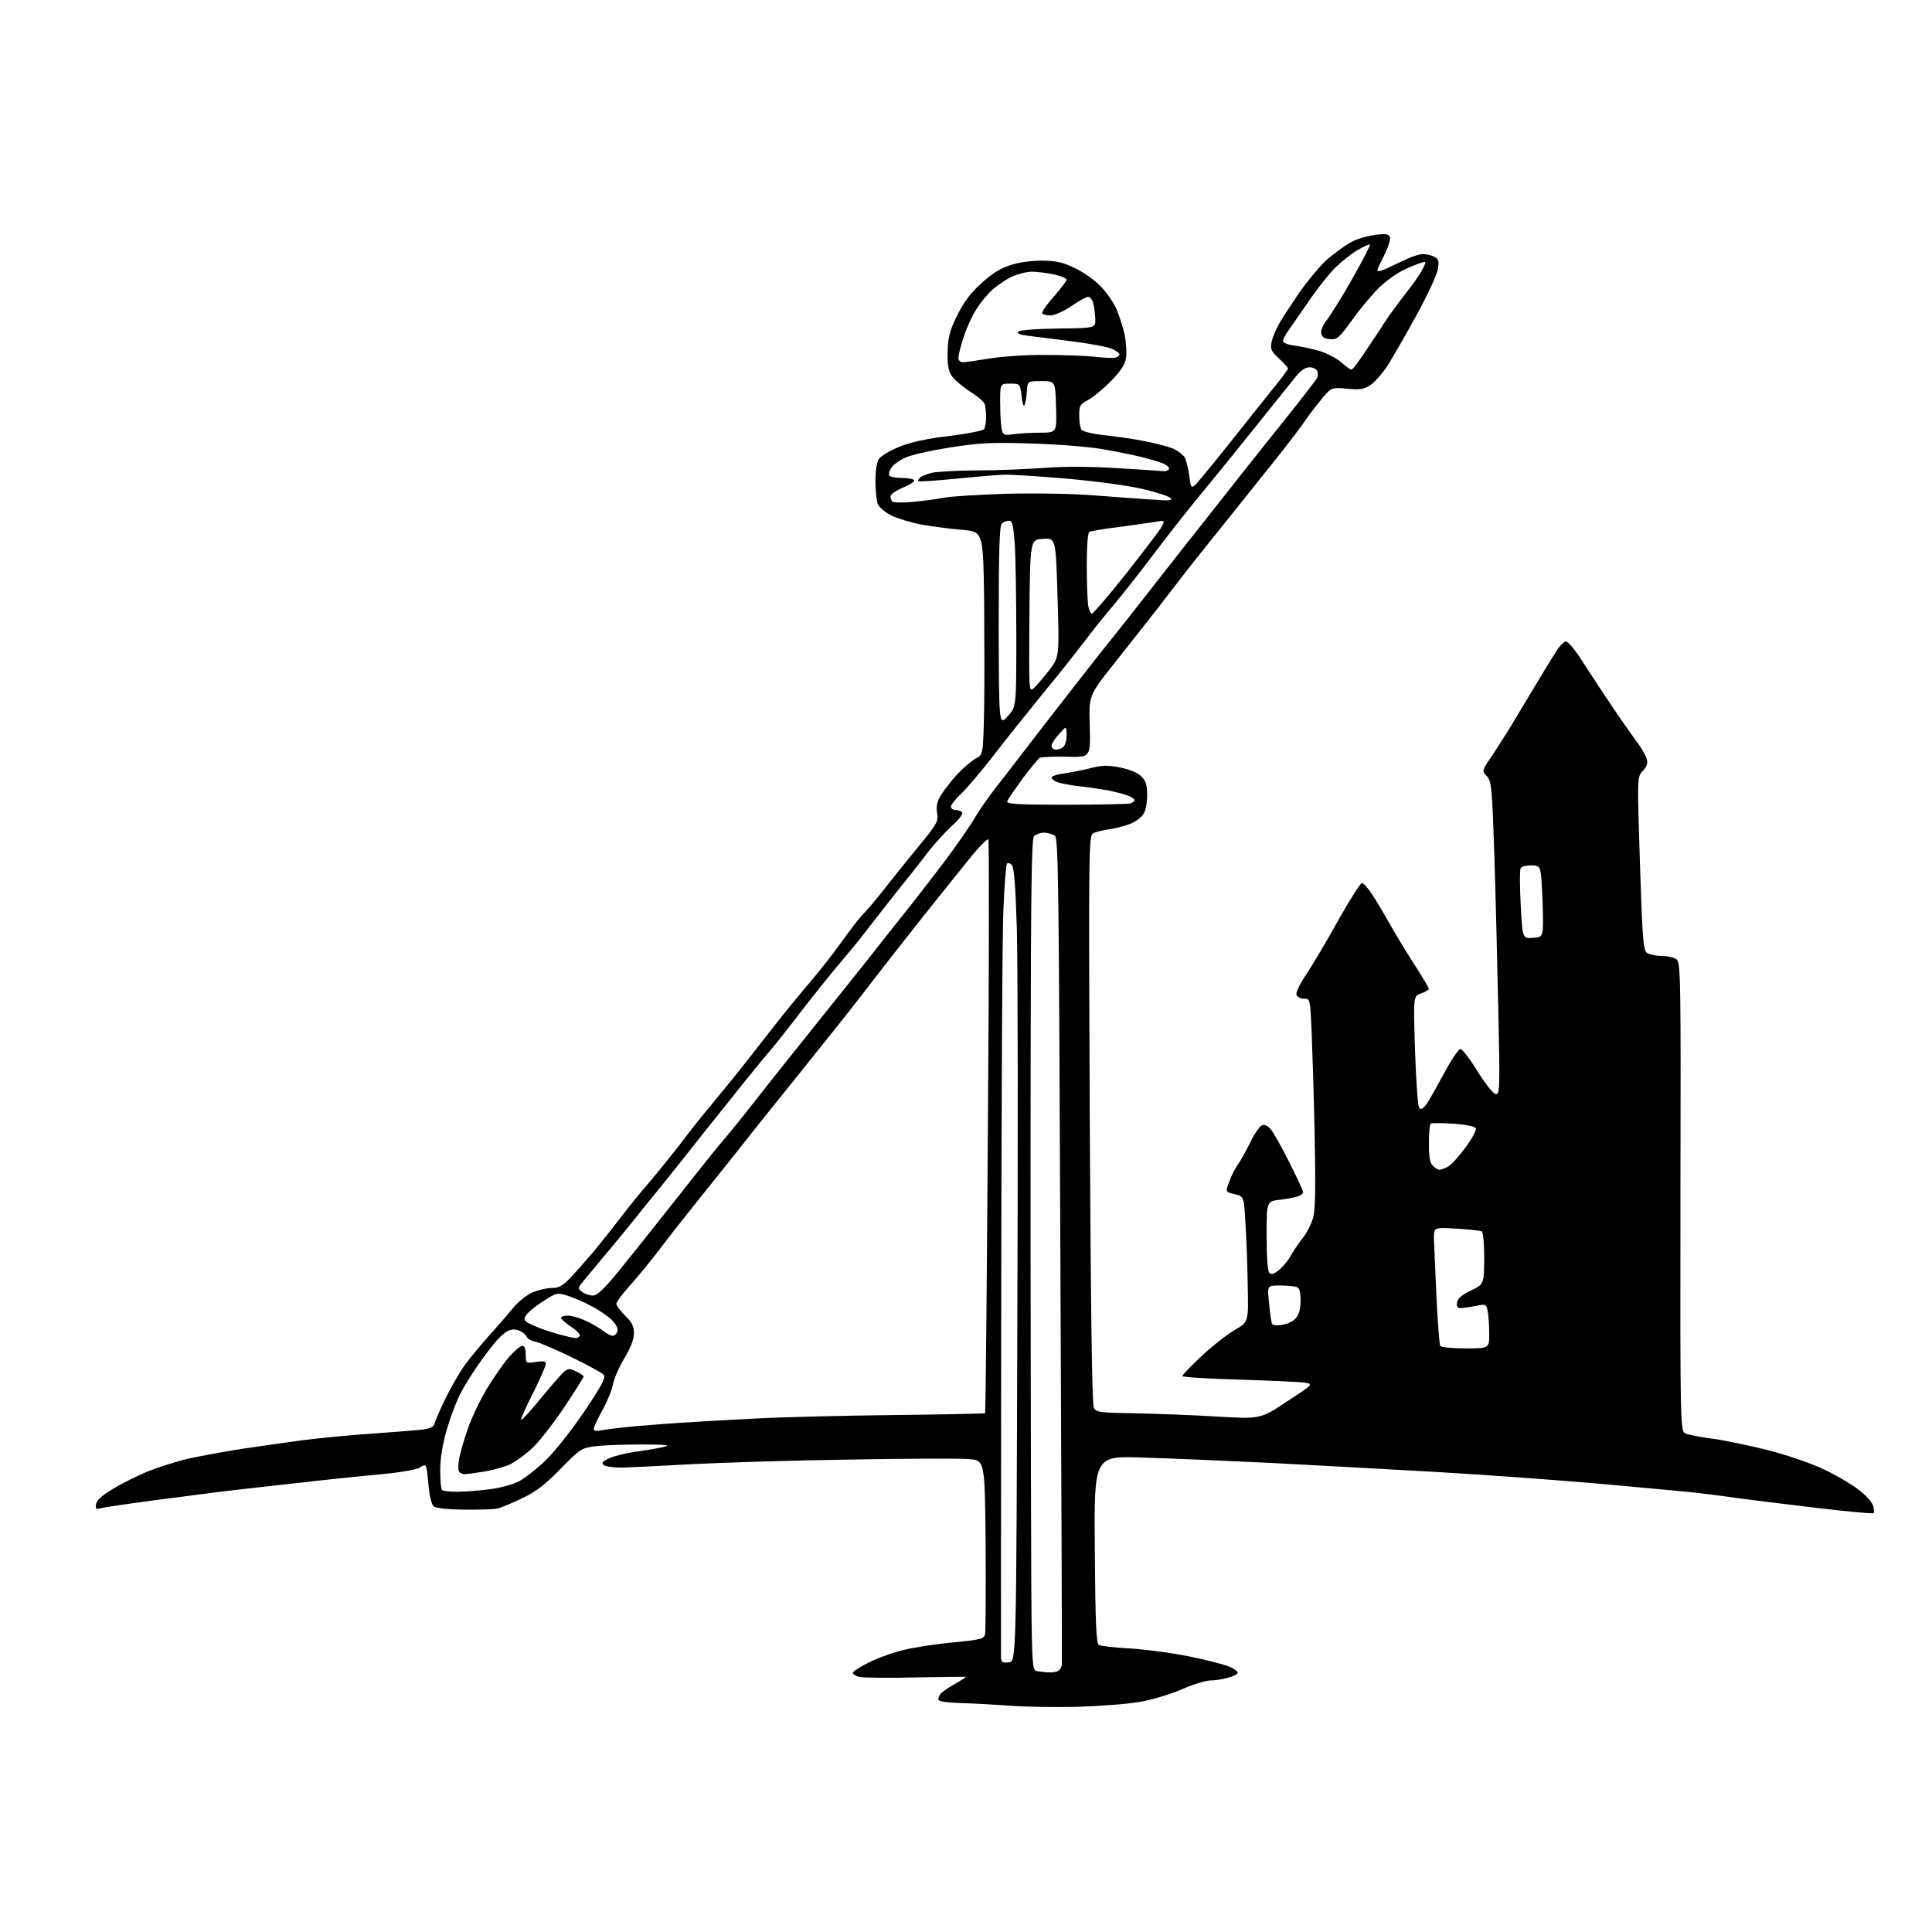 <?xml version="1.0" encoding="UTF-8" standalone="no"?>
<svg 
  version="1.1" 
  xmlns="http://www.w3.org/2000/svg" 
  xmlns:xlink="http://www.w3.org/1999/xlink" 
  xmlns:svg="http://www.w3.org/2000/svg"
  xmlns:rdf="http://www.w3.org/1999/02/22-rdf-syntax-ns#"
  xmlns:cc="http://creativecommons.org/ns#"
  xmlns:dc="http://purl.org/dc/elements/1.1/"
  viewBox="0 0 768 768"
  width="768"
  height="768"
>
<style>svg {background-color: white; }</style>"
<path stroke="none" fill="black" fill-rule="evenodd" d="M428.0,678.5C418.9,678.7 406.8,678.5 401.0,678.0C395.2,677.6 386.6,677.1 381.8,677.0C376.1,676.8 373.0,676.3 373.0,675.6C373.0,675.0 373.4,674.0 373.8,673.4C374.2,672.8 376.6,671.1 379.2,669.6C381.9,668.1 384.0,666.7 384.0,666.6C384.0,666.5 375.0,666.6 364.0,666.8C353.0,667.1 342.9,666.9 341.5,666.6C340.1,666.2 339.0,665.5 339.0,665.0C339.0,664.5 341.7,662.7 345.1,661.0C348.4,659.3 354.6,657.0 358.8,656.0C363.0,654.9 372.0,653.5 378.8,652.9C389.9,651.8 391.1,651.5 391.6,649.6C391.8,648.4 391.9,632.4 391.8,614.0C391.5,580.5 391.5,580.5 385.0,580.0C381.4,579.7 360.3,579.8 338.0,580.2C315.7,580.5 287.6,581.4 275.5,582.0C263.4,582.7 250.7,583.3 247.3,583.4C243.7,583.4 240.6,583.0 239.9,582.3C239.0,581.4 239.6,580.8 242.6,579.5C244.8,578.6 249.9,577.4 254.0,576.9C258.1,576.3 262.9,575.5 264.5,575.0C266.6,574.4 263.7,574.2 255.0,574.2C248.1,574.2 239.9,574.5 236.7,574.9C231.1,575.6 230.7,575.9 222.8,583.9C216.6,590.3 213.0,593.0 207.5,595.6C203.6,597.5 199.3,599.3 197.9,599.6C196.6,600.0 190.6,600.2 184.5,600.1C177.2,600.0 173.1,599.5 172.3,598.7C171.6,598.0 170.7,594.5 170.4,591.0C170.1,587.4 169.7,583.9 169.4,583.2C169.1,582.2 168.6,582.2 166.8,583.4C165.5,584.2 159.2,585.3 152.0,586.0C145.1,586.6 129.6,588.2 117.5,589.6C105.4,590.9 91.9,592.5 87.5,593.0C83.1,593.6 71.0,595.1 60.5,596.5C50.0,597.9 40.7,599.3 39.7,599.6C38.2,600.1 37.9,599.7 38.2,597.9C38.4,596.4 40.6,594.4 45.0,591.8C48.6,589.6 54.9,586.5 59.0,584.8C63.1,583.2 70.3,580.9 75.0,579.8C79.7,578.8 89.3,577.0 96.5,575.9C103.7,574.8 114.4,573.3 120.4,572.5C126.4,571.7 138.1,570.6 146.4,570.0C154.7,569.4 163.9,568.7 166.9,568.4C171.1,567.9 172.3,567.4 172.8,565.8C173.0,564.7 175.0,560.2 177.2,555.7C179.4,551.3 182.8,545.3 184.8,542.6C186.8,539.8 191.0,534.8 194.0,531.4C197.0,528.1 201.3,523.2 203.4,520.6C205.5,517.9 209.1,514.9 211.4,513.9C213.7,512.9 217.2,512.0 219.2,512.0C222.2,512.0 223.6,511.2 226.9,507.8C229.1,505.4 233.2,500.8 236.0,497.5C238.7,494.2 243.6,488.1 246.7,484.0C249.8,479.9 255.1,473.4 258.5,469.5C261.8,465.6 267.4,458.7 271.0,454.0C274.5,449.3 279.9,442.5 283.0,438.9C286.0,435.2 290.1,430.3 292.0,427.9C293.9,425.5 299.9,418.0 305.3,411.0C310.6,404.1 318.0,395.1 321.6,390.9C325.2,386.7 330.9,379.5 334.2,374.9C337.5,370.3 341.4,365.1 343.0,363.5C344.6,361.9 348.3,357.5 351.2,353.8C354.1,350.1 360.2,342.5 364.8,336.9C372.6,327.4 373.1,326.5 372.5,323.1C372.1,320.4 372.5,318.6 374.2,315.8C375.5,313.8 378.4,310.1 380.7,307.6C383.1,305.1 386.3,302.4 387.9,301.5C390.8,300.0 390.8,300.0 391.2,282.3C391.4,272.5 391.3,252.5 391.2,237.9C390.8,211.3 390.8,211.3 382.2,210.6C377.4,210.2 370.2,209.2 366.1,208.5C362.0,207.7 356.7,206.1 354.3,204.9C351.7,203.6 349.5,201.7 348.9,200.3C348.4,199.0 348.0,194.8 348.0,191.2C348.0,186.9 348.5,183.7 349.5,182.3C350.3,181.2 354.0,179.0 357.7,177.5C362.4,175.7 368.6,174.3 377.5,173.3C384.6,172.4 390.8,171.2 391.2,170.6C391.6,170.0 392.0,167.8 392.0,165.8C392.0,163.8 391.7,161.4 391.4,160.5C391.0,159.6 388.4,157.4 385.4,155.5C382.5,153.6 379.3,150.9 378.3,149.4C376.9,147.3 376.6,144.9 376.7,139.6C376.9,133.8 377.6,131.2 380.5,125.4C382.9,120.4 385.8,116.5 389.9,112.8C394.1,108.9 397.4,106.8 401.6,105.4C405.3,104.2 410.1,103.6 414.5,103.6C420.1,103.7 422.7,104.3 427.3,106.6C430.5,108.1 435.0,111.2 437.2,113.5C439.5,115.7 442.4,119.8 443.7,122.6C444.9,125.4 446.5,130.2 447.1,133.3C447.7,136.3 447.9,140.5 447.6,142.5C447.1,145.2 445.3,147.8 441.2,151.9C438.1,155.0 434.0,158.3 432.2,159.2C429.3,160.7 429.0,161.4 429.0,165.2C429.0,167.6 429.4,170.1 429.9,170.8C430.3,171.5 434.2,172.5 439.1,173.0C443.7,173.5 450.9,174.5 455.1,175.4C459.3,176.2 464.3,177.5 466.3,178.3C468.2,179.2 470.3,180.8 471.0,181.9C471.6,183.1 472.4,186.5 472.8,189.4C473.5,194.9 473.5,194.9 478.2,189.2C480.8,186.1 486.9,178.6 491.7,172.5C496.5,166.4 503.0,158.3 506.2,154.3C509.4,150.4 512.0,146.9 512.0,146.5C512.0,146.2 510.4,144.3 508.4,142.5C505.2,139.5 504.9,138.7 505.5,135.8C505.9,134.0 507.2,130.9 508.4,128.8C509.5,126.8 513.1,121.3 516.3,116.6C519.5,112.0 524.6,105.8 527.7,103.0C530.9,100.3 535.3,97.1 537.6,96.0C539.9,94.8 544.1,93.7 546.9,93.3C550.9,92.9 552.1,93.0 552.5,94.3C552.9,95.1 551.7,98.6 550.0,102.0C546.9,108.1 546.9,108.2 549.2,107.5C550.5,107.1 554.1,105.4 557.2,103.9C560.4,102.3 564.1,101.0 565.5,101.0C567.0,101.0 569.1,101.5 570.2,102.1C571.9,103.0 572.1,103.8 571.6,106.9C571.3,109.0 567.5,117.2 563.2,125.1C558.9,133.0 553.6,142.1 551.6,145.3C549.5,148.5 546.4,152.0 544.7,153.1C542.1,154.8 540.4,155.0 535.4,154.5C529.2,154.0 529.2,154.0 525.3,158.7C523.1,161.4 520.2,165.1 518.9,167.1C517.6,169.1 513.1,175.0 509.0,180.2C504.9,185.4 496.1,196.3 489.6,204.5C483.1,212.6 475.6,221.9 473.1,225.1C470.6,228.4 464.9,235.6 460.6,241.3C456.2,246.9 448.2,257.1 442.7,264.0C432.8,276.5 432.8,276.5 433.2,288.8C433.5,301.1 433.5,301.1 424.0,300.8C418.8,300.7 413.9,300.9 413.2,301.3C412.6,301.8 409.5,305.5 406.4,309.6C403.4,313.8 400.7,317.7 400.4,318.5C399.9,319.6 404.0,319.9 423.7,319.9C436.8,319.9 448.3,319.6 449.2,319.4C450.2,319.1 451.0,318.5 451.0,318.1C451.0,317.6 449.8,316.8 448.2,316.2C446.7,315.6 443.0,314.7 440.0,314.1C437.0,313.6 431.8,312.8 428.6,312.5C425.3,312.1 421.6,311.4 420.3,310.9C419.0,310.4 418.0,309.6 418.0,309.1C418.0,308.6 420.1,307.8 422.8,307.5C425.4,307.1 430.1,306.2 433.3,305.4C438.1,304.2 440.2,304.1 445.3,305.1C449.1,305.9 452.3,307.2 453.7,308.6C455.5,310.4 456.0,312.0 456.0,316.2C456.0,319.4 455.4,322.4 454.4,323.8C453.6,325.0 451.3,326.7 449.5,327.4C447.6,328.2 443.9,329.2 441.3,329.6C438.7,329.9 435.7,330.7 434.6,331.2C432.8,332.2 432.7,335.2 433.2,445.0C433.6,520.4 434.1,558.3 434.8,559.6C435.8,561.4 437.1,561.6 451.2,561.8C459.6,562.0 474.3,562.5 483.8,563.1C501.1,564.1 501.1,564.1 511.6,557.1C522.2,550.2 522.2,550.2 518.4,549.6C516.2,549.3 504.5,548.8 492.2,548.4C480.0,548.1 470.0,547.4 470.0,547.0C470.0,546.6 473.4,543.0 477.6,539.1C481.8,535.1 487.8,530.5 490.8,528.7C496.3,525.5 496.3,525.5 496.0,511.5C495.9,503.8 495.5,492.6 495.1,486.5C494.5,475.6 494.5,475.6 490.8,474.7C487.1,473.8 487.1,473.8 488.6,469.9C489.3,467.7 490.9,464.5 492.1,462.9C493.3,461.2 495.5,457.2 497.1,453.9C498.7,450.6 500.8,447.6 501.7,447.3C502.7,446.9 504.0,447.5 505.3,449.1C506.3,450.4 509.7,456.3 512.6,462.2C515.6,468.1 518.0,473.4 518.0,473.9C518.0,474.4 517.2,475.1 516.2,475.5C515.3,475.9 512.0,476.5 509.0,476.9C503.5,477.5 503.5,477.5 503.5,491.2C503.5,499.9 503.9,505.3 504.6,506.0C505.4,506.8 506.5,506.4 508.6,504.7C510.2,503.3 512.2,500.9 513.0,499.3C513.8,497.8 515.9,494.7 517.6,492.5C519.4,490.3 521.3,486.5 522.0,484.0C522.9,480.7 523.0,471.9 522.6,451.5C522.3,436.1 521.7,417.5 521.4,410.2C520.8,397.0 520.8,397.0 518.4,397.0C517.0,397.0 515.7,396.3 515.4,395.5C515.0,394.6 516.7,391.1 519.3,387.3C521.8,383.5 527.5,373.9 532.0,365.8C536.6,357.6 540.8,351.0 541.4,351.0C542.0,351.0 543.9,353.1 545.6,355.8C547.3,358.4 550.3,363.4 552.3,367.0C554.3,370.6 558.6,377.7 561.9,382.9C565.3,388.1 568.0,392.7 568.0,393.1C568.0,393.5 566.6,394.3 564.9,394.9C561.8,396.0 561.8,396.0 562.5,417.7C562.9,429.7 563.6,439.9 564.2,440.5C564.8,441.2 565.7,440.7 566.9,439.1C567.9,437.8 571.0,432.3 573.9,426.9C576.8,421.5 579.8,417.0 580.5,417.0C581.3,417.0 584.3,420.9 587.3,425.8C590.3,430.6 593.5,434.7 594.5,434.9C596.2,435.2 596.3,433.6 595.6,401.4C595.2,382.7 594.5,354.7 594.0,339.1C593.1,312.7 592.9,310.5 591.0,308.5C589.0,306.4 589.0,306.4 593.4,300.0C595.7,296.4 599.2,291.0 601.0,288.0C602.8,285.0 607.0,278.0 610.3,272.5C613.6,267.0 617.4,260.8 618.7,258.8C620.0,256.7 621.7,255.0 622.5,255.0C623.4,255.0 626.6,258.9 629.6,263.8C632.7,268.6 638.0,276.6 641.3,281.5C644.6,286.4 648.9,292.5 650.7,294.9C652.5,297.4 654.3,300.4 654.6,301.7C655.1,303.4 654.6,304.8 653.0,306.5C650.8,308.8 650.8,308.8 651.9,343.2C652.9,373.5 653.2,377.6 654.7,378.8C655.6,379.4 658.2,380.0 660.5,380.0C662.8,380.0 665.4,380.6 666.4,381.3C668.1,382.5 668.2,387.5 668.0,475.8C667.9,569.0 667.9,569.0 670.2,569.9C671.5,570.4 676.5,571.4 681.4,572.0C686.3,572.7 696.2,574.8 703.4,576.6C710.6,578.5 720.3,581.8 725.0,584.1C729.7,586.3 735.9,589.9 738.7,592.1C741.7,594.3 744.2,597.1 744.6,598.6C745.0,600.0 745.0,601.3 744.8,601.5C744.5,601.8 734.7,600.9 722.9,599.5C711.1,598.1 696.5,596.3 690.5,595.5C684.5,594.6 675.5,593.5 670.5,593.0C665.5,592.5 648.9,591.0 633.5,589.6C618.1,588.3 589.8,586.2 570.5,585.1C551.2,584.0 521.5,582.4 504.5,581.5C487.4,580.7 464.8,579.7 454.2,579.4C434.9,578.7 434.9,578.7 435.2,615.9C435.4,645.3 435.8,653.2 436.8,653.9C437.5,654.3 443.2,655.0 449.4,655.3C455.6,655.7 466.2,657.1 473.0,658.5C479.7,659.9 486.8,661.7 488.6,662.5C490.5,663.3 492.0,664.3 492.0,664.9C492.0,665.5 490.3,666.4 488.2,666.9C486.2,667.5 483.0,668.0 481.2,668.0C479.3,668.0 474.2,669.6 469.9,671.5C465.5,673.4 458.0,675.7 453.2,676.5C448.4,677.4 437.1,678.2 428.0,678.5zM417.0,664.8C418.4,664.9 420.1,664.6 420.8,664.1C421.5,663.7 422.1,662.5 422.1,661.4C422.2,660.4 421.9,586.1 421.5,496.5C420.9,347.4 420.7,333.4 419.3,332.2C418.4,331.6 416.4,331.0 414.9,331.0C413.5,331.0 411.7,331.7 411.0,332.5C410.1,333.6 409.8,353.6 409.7,418.7C409.6,465.3 409.7,539.6 409.8,583.7C410.0,663.9 410.0,663.9 412.2,664.3C413.5,664.5 415.6,664.8 417.0,664.8zM401.0,660.8C404.0,660.5 404.0,660.5 404.4,526.5C404.7,452.8 404.6,381.8 404.2,368.8C403.7,352.4 403.1,344.7 402.2,343.8C401.6,343.2 400.7,342.9 400.3,343.3C399.9,343.7 399.3,351.6 398.9,360.8C398.4,370.0 398.1,440.3 398.0,517.0C397.9,593.7 397.9,657.5 397.9,658.8C398.0,660.8 398.5,661.1 401.0,660.8zM181.9,593.0C185.0,593.0 190.8,592.5 194.7,592.0C198.7,591.5 203.9,590.1 206.2,588.9C208.5,587.7 213.3,584.0 216.8,580.6C220.3,577.3 227.2,568.6 232.2,561.2C239.2,550.8 240.9,547.6 240.0,546.5C239.4,545.8 233.6,542.6 227.2,539.5C220.8,536.4 214.3,533.6 212.7,533.3C211.1,533.0 209.6,532.1 209.3,531.3C209.0,530.5 207.6,529.4 206.3,528.9C204.7,528.3 203.2,528.4 201.8,529.1C200.6,529.7 198.5,531.6 197.1,533.3C195.7,534.9 192.5,539.0 190.2,542.4C187.8,545.7 184.5,551.1 182.9,554.2C181.3,557.3 178.9,563.8 177.5,568.6C175.9,574.3 175.0,579.7 175.0,584.4C175.0,588.4 175.3,592.0 175.7,592.3C176.0,592.7 178.8,593.0 181.9,593.0zM184.7,586.0C183.8,586.0 182.8,585.5 182.5,585.0C182.1,584.4 182.1,582.1 182.5,579.9C182.9,577.6 184.5,572.2 186.0,567.9C187.5,563.5 190.9,556.4 193.5,552.1C196.1,547.8 200.0,542.2 202.2,539.6C204.4,537.1 206.8,535.0 207.6,535.0C208.5,535.0 209.0,536.1 209.0,538.5C209.0,542.0 209.0,542.0 213.0,541.4C216.0,540.9 217.0,541.1 217.0,542.1C217.0,542.9 214.7,548.1 211.9,553.8C209.0,559.4 206.9,564.2 207.1,564.5C207.4,564.7 210.8,560.9 214.8,556.1C218.8,551.2 223.0,546.4 224.0,545.5C225.7,544.0 226.3,543.9 228.9,545.1C230.6,545.9 232.0,546.8 232.0,547.2C232.0,547.6 228.3,553.4 223.9,560.0C219.4,566.6 213.7,573.9 211.1,576.1C208.6,578.4 204.9,581.0 203.0,582.0C201.1,582.9 196.5,584.3 192.9,584.9C189.3,585.5 185.6,586.0 184.7,586.0zM238.8,568.6C240.3,568.3 246.7,567.5 253.0,566.9C259.3,566.4 267.9,565.7 272.0,565.5C276.1,565.2 288.7,564.5 300.0,563.9C311.3,563.3 336.4,562.7 355.9,562.5C375.3,562.3 391.4,561.9 391.6,561.8C391.8,561.6 392.3,510.4 392.7,448.0C393.2,385.6 393.2,334.1 392.9,333.7C392.5,333.2 389.0,336.8 385.1,341.7C381.2,346.5 372.5,357.4 365.7,365.9C359.0,374.4 350.1,385.7 346.0,391.1C341.9,396.5 333.0,407.8 326.2,416.2C319.5,424.6 311.1,435.1 307.5,439.5C304.0,443.9 296.2,453.6 290.4,461.0C284.5,468.4 277.1,477.6 274.0,481.5C270.9,485.4 265.6,492.1 262.3,496.5C259.0,500.9 253.7,507.3 250.6,510.8C247.5,514.2 245.0,517.6 245.0,518.3C245.0,519.0 246.6,521.1 248.5,523.0C251.2,525.6 252.0,527.2 252.0,530.0C252.0,532.4 250.7,535.8 248.1,540.1C246.0,543.6 244.0,548.3 243.6,550.5C243.2,552.7 241.3,557.3 239.4,560.7C237.5,564.1 236.0,567.4 236.0,568.0C236.0,568.7 237.0,569.0 238.8,568.6zM582.6,536.0C592.0,536.0 592.0,536.0 592.0,530.1C592.0,526.9 591.7,522.9 591.4,521.3C590.8,518.4 590.7,518.3 586.7,519.1C584.4,519.6 581.7,519.9 580.7,520.0C579.4,520.0 578.9,519.4 579.2,517.8C579.4,516.2 581.0,514.8 584.7,513.0C589.9,510.5 589.9,510.5 590.0,500.3C590.0,494.6 589.6,489.8 589.0,489.5C588.5,489.2 584.0,488.7 579.0,488.4C570.0,487.9 570.0,487.9 570.0,492.2C570.1,494.6 570.5,504.9 571.0,515.3C571.5,525.6 572.2,534.5 572.5,535.0C572.8,535.6 577.4,536.0 582.6,536.0zM228.7,531.9C229.3,532.0 230.1,531.6 230.5,531.0C230.8,530.5 229.3,528.9 227.0,527.4C224.8,525.9 223.0,524.3 223.0,523.9C223.0,523.4 224.2,523.0 225.8,523.0C227.3,523.0 230.4,523.9 232.8,525.0C235.2,526.1 238.3,527.9 239.7,529.0C241.1,530.1 242.8,531.0 243.5,531.0C244.2,531.0 245.1,530.3 245.4,529.3C245.8,528.3 245.1,526.7 243.4,524.9C242.0,523.4 238.2,520.8 235.1,519.2C232.0,517.5 227.7,515.7 225.4,515.0C221.5,513.8 221.1,513.9 215.7,517.4C212.6,519.4 209.6,521.9 209.0,523.0C208.0,524.8 208.4,525.3 212.3,527.0C214.7,528.1 219.1,529.6 222.1,530.4C225.1,531.2 228.0,531.9 228.7,531.9zM509.9,526.6C511.9,526.3 514.3,525.1 515.2,523.9C516.4,522.5 517.0,520.1 517.0,517.0C517.0,513.6 516.6,512.0 515.4,511.6C514.5,511.3 511.6,511.0 508.8,511.0C503.7,511.0 503.7,511.0 504.5,518.2C504.8,522.2 505.4,525.9 505.7,526.3C506.0,526.8 507.9,527.0 509.9,526.6zM235.7,515.0C237.3,515.0 239.9,512.6 245.2,506.2C249.2,501.3 259.7,488.2 268.5,477.0C277.3,465.8 286.1,454.8 288.0,452.7C289.9,450.5 296.0,443.0 301.5,435.9C307.0,428.9 317.6,415.6 325.0,406.4C332.4,397.1 341.2,386.2 344.5,382.0C347.8,377.8 354.4,369.4 359.2,363.4C364.0,357.4 371.6,347.6 376.1,341.6C380.5,335.7 385.7,328.2 387.5,325.1C389.3,322.0 393.0,316.7 395.7,313.3C398.3,309.9 407.5,298.1 416.0,287.0C424.5,276.0 434.0,263.9 437.0,260.1C440.0,256.3 445.3,249.7 448.7,245.4C452.1,241.0 458.7,232.7 463.2,226.9C467.8,221.0 476.8,209.6 483.3,201.4C489.7,193.2 501.3,178.6 509.0,169.0C516.7,159.4 523.3,150.9 523.6,150.2C523.9,149.6 524.0,148.3 523.6,147.5C523.3,146.7 521.9,146.0 520.6,146.0C518.9,146.0 517.1,147.2 515.1,149.7C513.4,151.8 505.7,161.4 498.0,171.0C490.3,180.6 480.8,192.3 476.9,197.0C473.0,201.7 465.0,211.8 459.2,219.5C453.4,227.2 445.9,236.7 442.6,240.6C439.2,244.6 434.0,251.1 431.0,255.1C428.0,259.1 420.5,268.5 414.4,275.9C408.3,283.4 399.5,294.4 394.8,300.5C390.1,306.6 384.4,313.3 382.1,315.5C379.8,317.6 378.0,320.0 378.0,320.7C378.0,321.4 378.9,322.0 379.9,322.0C381.0,322.0 382.2,322.5 382.5,323.0C382.9,323.6 381.1,325.9 378.6,328.1C376.1,330.4 371.6,335.2 368.7,339.0C365.9,342.7 360.1,350.0 356.0,355.1C351.9,360.3 347.2,366.3 345.5,368.5C343.9,370.7 339.2,376.6 335.0,381.5C330.8,386.4 323.4,395.7 318.5,402.0C313.7,408.3 308.3,415.1 306.6,417.1C304.9,419.0 300.5,424.4 296.7,429.1C293.0,433.7 284.9,443.9 278.7,451.6C272.6,459.4 263.0,471.4 257.5,478.1C252.1,484.9 244.2,494.6 240.0,499.5C235.9,504.5 231.8,509.3 231.0,510.4C229.7,512.0 229.8,512.4 231.5,513.6C232.5,514.4 234.4,515.0 235.7,515.0zM572.3,465.0C573.0,464.9 574.5,464.4 575.7,463.7C577.0,463.0 580.0,459.6 582.6,456.1C585.1,452.7 586.9,449.3 586.7,448.6C586.4,447.8 583.2,447.1 577.9,446.7C573.3,446.4 569.2,446.4 568.8,446.6C568.3,446.9 568.0,450.4 568.0,454.5C568.0,459.9 568.4,462.3 569.6,463.4C570.4,464.3 571.7,465.0 572.3,465.0zM609.4,372.8C613.5,372.5 613.5,372.5 613.3,361.5C613.1,355.4 612.8,349.0 612.5,347.2C612.0,344.3 611.6,344.0 608.5,344.0C606.6,344.0 604.8,344.5 604.5,345.1C604.1,345.7 604.1,352.2 604.5,359.6C605.2,373.1 605.2,373.1 609.4,372.8zM419.8,298.0C420.8,298.0 422.1,297.5 422.8,296.8C423.5,296.1 424.0,294.0 424.0,292.1C423.9,288.5 423.9,288.5 421.0,291.8C419.3,293.6 418.0,295.7 418.0,296.5C418.0,297.3 418.8,298.0 419.8,298.0zM400.5,284.8C404.0,281.0 404.0,281.0 404.0,253.2C404.0,237.8 403.7,221.2 403.4,216.2C402.8,208.6 402.4,207.0 401.1,207.0C400.1,207.0 398.9,207.5 398.2,208.2C397.3,209.1 397.0,219.5 397.0,248.9C397.1,288.5 397.1,288.5 400.5,284.8zM411.0,273.5C412.1,272.5 414.8,269.3 417.1,266.4C421.1,261.1 421.1,261.1 420.4,237.5C419.7,213.9 419.7,213.9 414.6,214.2C409.5,214.5 409.5,214.5 409.2,244.9C409.0,275.3 409.0,275.3 411.0,273.5zM434.0,244.0C434.5,244.0 440.4,237.1 447.2,228.6C453.9,220.1 460.3,211.7 461.4,210.0C463.2,206.8 463.2,206.8 459.4,207.4C457.2,207.8 450.7,208.7 444.8,209.5C438.9,210.2 433.6,211.1 433.0,211.5C432.4,211.9 432.0,217.2 432.0,224.9C432.0,232.0 432.3,239.2 432.6,240.9C433.0,242.6 433.6,244.0 434.0,244.0zM363.0,199.5C367.1,199.1 372.5,198.4 375.0,197.9C377.5,197.3 388.5,196.7 399.5,196.3C410.9,196.0 426.0,196.2 434.5,196.9C442.8,197.5 453.3,198.3 458.0,198.6C464.8,199.1 466.3,199.0 465.3,198.0C464.7,197.3 459.9,195.7 454.7,194.5C449.2,193.1 436.4,191.4 424.4,190.3C412.9,189.3 401.5,188.6 399.0,188.7C396.5,188.8 388.0,189.5 380.0,190.3C372.0,191.1 365.3,191.5 365.1,191.3C364.8,191.1 365.1,190.5 365.7,189.9C366.3,189.3 368.5,188.4 370.6,187.9C372.8,187.5 380.8,187.0 388.5,187.0C396.2,187.0 408.1,186.5 415.0,186.0C423.0,185.4 433.5,185.4 444.0,186.1C453.1,186.6 461.4,187.2 462.4,187.3C463.4,187.4 464.5,187.0 464.7,186.4C464.9,185.8 463.8,184.8 462.3,184.2C460.8,183.6 456.8,182.4 453.5,181.6C450.2,180.8 443.2,179.4 438.0,178.5C432.8,177.6 420.2,176.6 410.0,176.3C394.1,175.8 389.6,176.0 377.5,177.9C369.4,179.2 361.8,180.9 359.5,182.1C357.2,183.2 354.8,185.0 354.2,186.1C353.5,187.2 353.2,188.5 353.5,189.0C353.9,189.6 356.1,190.0 358.5,190.0C360.9,190.0 363.1,190.4 363.4,190.9C363.7,191.4 361.7,192.7 359.0,193.8C356.2,195.0 354.0,196.5 354.0,197.3C354.0,198.0 354.3,199.0 354.8,199.4C355.2,199.8 358.9,199.9 363.0,199.5zM402.8,172.6C404.8,172.3 409.6,172.0 413.3,172.0C420.1,172.0 420.1,172.0 419.8,161.8C419.5,151.5 419.5,151.5 414.0,151.5C408.5,151.5 408.5,151.5 408.2,155.5C408.1,157.7 407.6,160.2 407.3,161.0C406.9,161.9 406.4,160.4 406.1,157.5C405.5,152.5 405.5,152.5 401.5,152.5C397.5,152.5 397.5,152.5 397.6,161.1C397.6,165.8 398.0,170.5 398.4,171.5C398.9,172.9 399.8,173.1 402.8,172.6zM537.2,147.0C537.6,147.0 540.1,143.8 542.7,139.8C545.3,135.9 548.9,130.6 550.5,128.0C552.1,125.5 555.8,120.5 558.6,116.9C561.4,113.4 564.5,109.0 565.4,107.2C567.1,103.8 567.1,103.8 564.8,104.5C563.5,104.9 560.5,106.1 558.0,107.3C555.5,108.5 551.3,111.4 548.7,113.9C546.0,116.4 541.1,122.2 537.8,126.8C532.2,134.5 531.5,135.1 528.6,134.8C526.3,134.6 525.4,133.9 525.2,132.4C525.0,131.2 526.0,129.0 527.3,127.4C528.6,125.8 533.2,118.5 537.4,111.1C541.6,103.7 544.8,97.5 544.6,97.2C544.3,97.0 542.1,98.0 539.5,99.5C537.0,101.0 533.0,104.2 530.6,106.6C528.2,109.0 523.7,114.7 520.6,119.2C517.5,123.8 513.8,129.0 512.5,130.9C511.1,132.8 510.0,134.9 510.0,135.5C510.0,136.3 512.0,137.1 514.8,137.4C517.4,137.8 521.8,138.7 524.5,139.5C527.2,140.3 531.1,142.3 533.0,143.9C534.9,145.6 536.8,146.9 537.2,147.0zM382.8,144.0C383.7,144.0 388.6,143.3 393.5,142.5C398.4,141.7 408.4,141.0 415.5,141.1C422.6,141.1 431.4,141.4 435.0,141.8C438.6,142.2 442.3,142.4 443.2,142.2C444.2,142.0 445.0,141.4 445.0,140.9C445.0,140.3 443.5,139.3 441.8,138.6C440.0,137.8 432.6,136.5 425.5,135.6C418.4,134.7 410.5,133.7 408.1,133.4C405.1,133.0 404.1,132.5 404.8,131.8C405.4,131.2 411.9,130.7 420.7,130.6C435.5,130.4 435.5,130.4 435.4,126.9C435.3,124.9 435.0,122.1 434.6,120.7C434.3,119.2 433.3,118.0 432.6,118.0C431.8,118.0 428.9,119.6 426.0,121.6C423.1,123.6 419.4,125.3 417.7,125.4C416.1,125.4 414.5,125.0 414.3,124.5C414.1,123.9 416.2,120.9 419.0,117.8C421.7,114.7 424.0,111.7 424.0,111.2C424.0,110.6 421.7,109.7 419.0,109.1C416.2,108.5 412.2,108.0 410.2,108.0C408.2,108.0 404.7,108.9 402.4,109.9C400.2,110.9 396.8,113.2 394.8,114.9C392.8,116.6 389.8,120.2 388.2,122.8C386.5,125.4 384.2,130.4 383.1,133.9C381.9,137.4 381.0,141.2 381.0,142.2C381.0,143.3 381.7,144.0 382.8,144.0z" />

</svg>